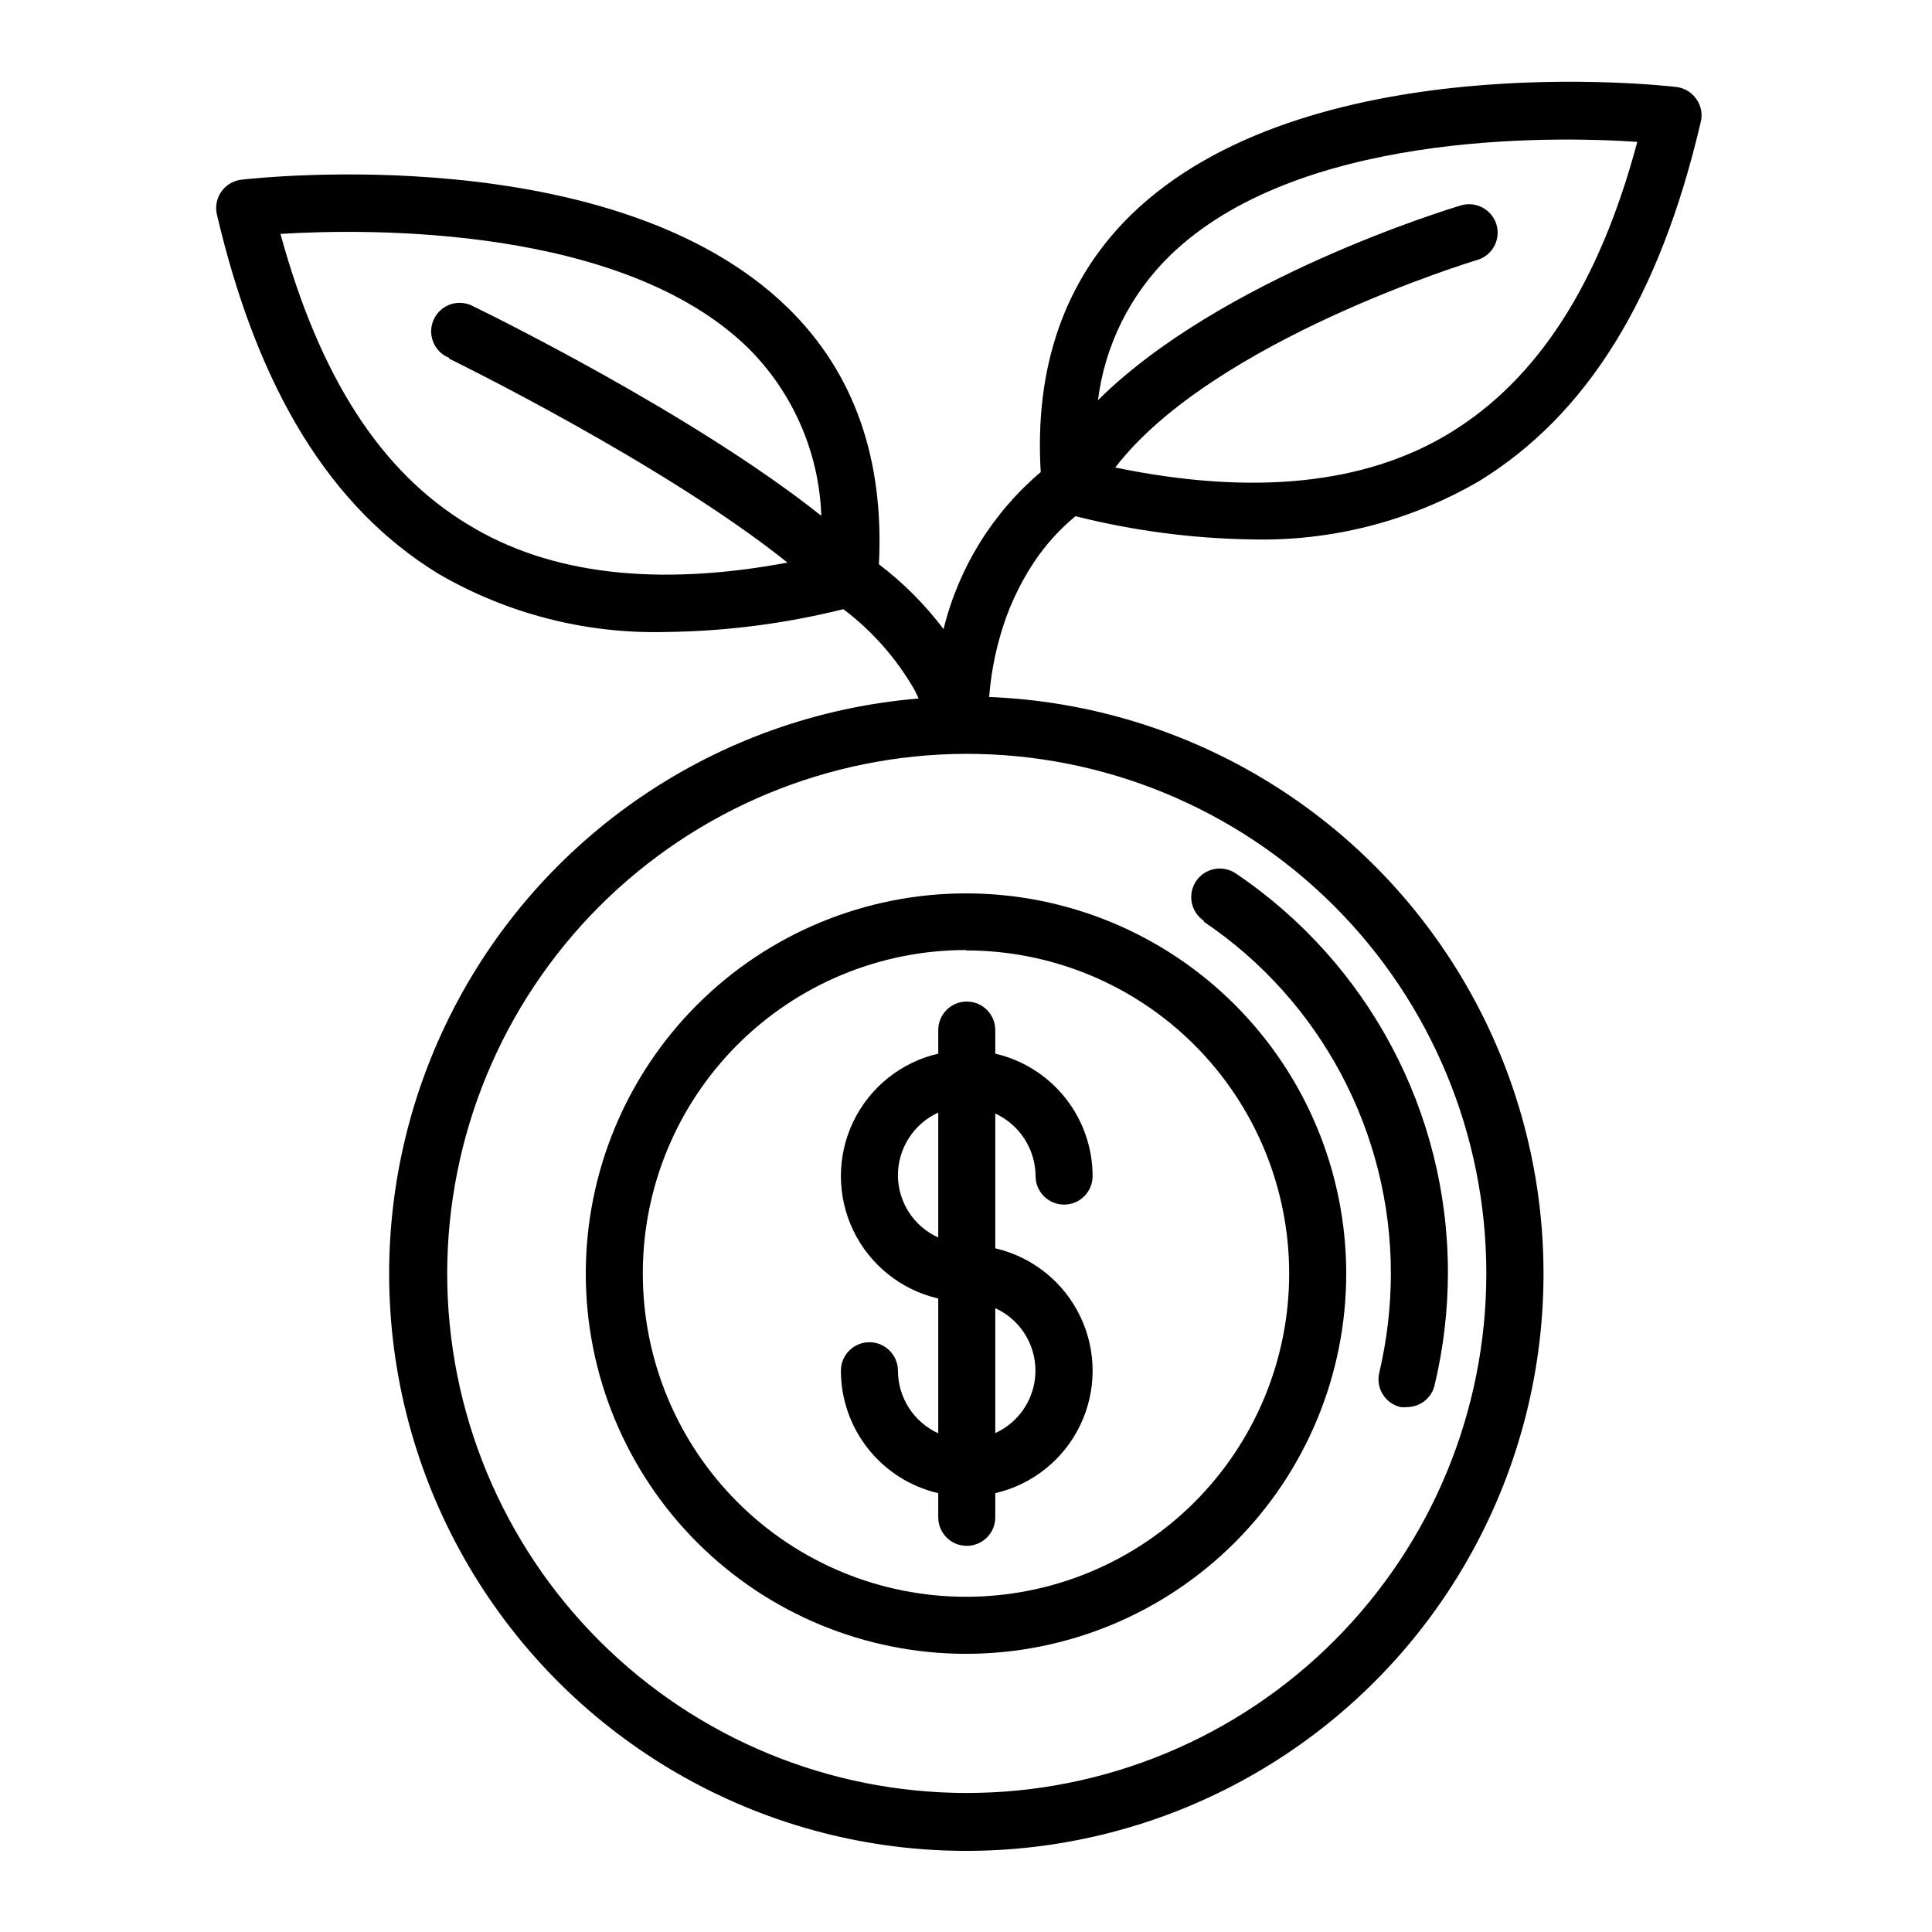 <?xml version="1.0" encoding="UTF-8"?>
<!-- Uploaded to: ICON Repo, www.svgrepo.com, Generator: ICON Repo Mixer Tools -->
<svg fill="#000000" width="800px" height="800px" version="1.1" viewBox="144 144 512 512" xmlns="http://www.w3.org/2000/svg">
 <g>
  <path d="m352.79 225.58c-46.051-44.988-140.82-34.41-144.85-33.957-2.141 0.258-4.07 1.418-5.305 3.191-1.23 1.77-1.648 3.984-1.145 6.082 10.934 46.602 30.23 77.738 58.695 95.168 18.328 10.656 39.266 15.992 60.457 15.418 15.801-0.195 31.523-2.223 46.855-6.047 7.652 5.781 14.059 13.047 18.84 21.363 0.402 0.754 0.754 1.562 1.109 2.316-53.352 4.422-100.51 36.414-124.33 84.355-23.828 47.938-20.859 104.84 7.828 150.04s78.918 72.109 132.44 70.957c53.523-1.156 102.55-30.207 129.26-76.602 26.711-46.391 27.227-103.38 1.355-150.24s-74.363-76.797-127.86-78.914c0.414-5.426 1.375-10.793 2.871-16.023 1.945-6.977 4.973-13.605 8.969-19.648 3.055-4.602 6.773-8.727 11.035-12.242 15.227 3.84 30.848 5.902 46.551 6.148 21.199 0.559 42.133-4.797 60.457-15.469 28.566-17.582 47.812-48.516 58.695-95.168 0.516-2.09 0.09-4.297-1.16-6.047-1.172-1.707-2.992-2.856-5.039-3.176-4.031-0.504-98.797-11.035-144.84 33.906-17.582 17.23-25.543 40.305-23.879 68.113l-0.004 0.004c-12.754 10.809-21.766 25.375-25.742 41.613-4.898-6.484-10.66-12.262-17.129-17.18 1.41-27.91-6.551-50.785-24.133-67.965zm-89.781 13.453c0.605 0.301 56.98 27.859 89.68 54.059-34.562 6.449-63.027 3.176-84.641-10.078-23.227-14.004-39.348-39.195-49.727-77.031 23.781-1.461 90.688-2.215 123.94 30.23 11.883 11.828 18.816 27.73 19.398 44.484-34.109-27.156-89.426-54.16-92.047-55.418-1.816-1.055-3.988-1.305-6-0.695-2.008 0.613-3.672 2.035-4.59 3.922-0.918 1.887-1.012 4.074-0.254 6.031 0.754 1.961 2.293 3.516 4.242 4.293zm190.95-27.207c33.402-32.648 100.16-31.84 123.94-30.23-10.078 37.734-26.5 63.027-49.727 77.184-22.418 13.652-52.246 16.625-88.621 9.117 25.945-33.801 95.219-54.809 95.977-55.012 3.992-1.211 6.246-5.426 5.039-9.422-0.602-1.934-1.953-3.547-3.75-4.484s-3.894-1.117-5.824-0.5c-2.973 0.906-63.531 19.297-96.027 51.59h0.004c1.824-14.527 8.52-28.008 18.992-38.242zm-53.957 131.95c36.527-0.055 71.582 14.41 97.445 40.211 25.859 25.797 40.41 60.816 40.445 97.344 0.035 36.531-14.445 71.578-40.258 97.426-25.812 25.852-60.836 40.383-97.367 40.402-36.527 0.016-71.566-14.48-97.402-40.305-25.84-25.824-40.355-60.859-40.355-97.387 0.039-36.473 14.531-71.441 40.301-97.246 25.773-25.809 60.719-40.352 97.191-40.445z"/>
  <path d="m463.02 388.26c30.996 20.895 49.578 55.828 49.578 93.207-0.012 8.855-1.043 17.68-3.074 26.297-0.469 1.953-0.145 4.012 0.906 5.723 1.047 1.707 2.734 2.934 4.684 3.398 0.586 0.078 1.18 0.078 1.766 0 3.484-0.004 6.508-2.402 7.305-5.793 2.336-9.773 3.519-19.781 3.527-29.828 0.035-42.426-21.043-82.086-56.227-105.8-3.465-2.34-8.168-1.426-10.504 2.039s-1.422 8.168 2.039 10.504z"/>
  <path d="m400 582.28c26.723 0 52.352-10.617 71.246-29.512 18.898-18.898 29.516-44.527 29.516-71.25s-10.617-52.355-29.516-71.25c-18.895-18.898-44.523-29.512-71.246-29.512-26.727 0-52.355 10.613-71.25 29.512-18.898 18.895-29.512 44.527-29.512 71.25s10.613 52.352 29.512 71.25c18.895 18.895 44.523 29.512 71.25 29.512zm0-186.41c22.715 0 44.5 9.023 60.559 25.086 16.062 16.062 25.086 37.848 25.086 60.562s-9.023 44.5-25.086 60.562c-16.059 16.062-37.844 25.086-60.559 25.086s-44.5-9.023-60.562-25.086-25.086-37.848-25.086-60.562c-0.027-22.734 8.984-44.543 25.051-60.629 16.062-16.082 37.863-25.121 60.598-25.121z"/>
  <path d="m381.96 507.26c0-4.172-3.383-7.555-7.555-7.555-4.176 0-7.559 3.383-7.559 7.555 0.008 7.527 2.562 14.828 7.246 20.719 4.684 5.891 11.219 10.023 18.551 11.727v6.398c0 4.176 3.383 7.559 7.555 7.559 4.176 0 7.559-3.383 7.559-7.559v-6.398c9.852-2.277 18.133-8.91 22.512-18.023 4.379-9.113 4.379-19.727 0-28.84-4.379-9.117-12.66-15.746-22.512-18.027v-35.719c3.168 1.465 5.859 3.801 7.75 6.734 1.891 2.938 2.906 6.348 2.93 9.84 0 4.176 3.383 7.559 7.559 7.559 4.172 0 7.555-3.383 7.555-7.559-0.008-7.523-2.562-14.824-7.242-20.715-4.684-5.891-11.223-10.023-18.551-11.73v-6.246c0-4.172-3.383-7.559-7.559-7.559-4.172 0-7.555 3.387-7.555 7.559v6.246c-9.855 2.281-18.137 8.91-22.516 18.027-4.379 9.113-4.379 19.727 0 28.84 4.379 9.113 12.66 15.746 22.516 18.023v35.723c-3.18-1.453-5.875-3.789-7.766-6.727-1.895-2.938-2.906-6.356-2.918-9.852zm25.797-16.574c4.254 1.941 7.602 5.445 9.34 9.785 1.738 4.344 1.738 9.188 0 13.531-1.738 4.34-5.086 7.844-9.34 9.785zm-25.797-35.266c0.012-3.496 1.023-6.914 2.918-9.852 1.891-2.938 4.586-5.269 7.766-6.723v33.102-0.004c-3.144-1.414-5.816-3.699-7.711-6.582-1.891-2.883-2.922-6.242-2.973-9.691z"/>
 </g>
</svg>